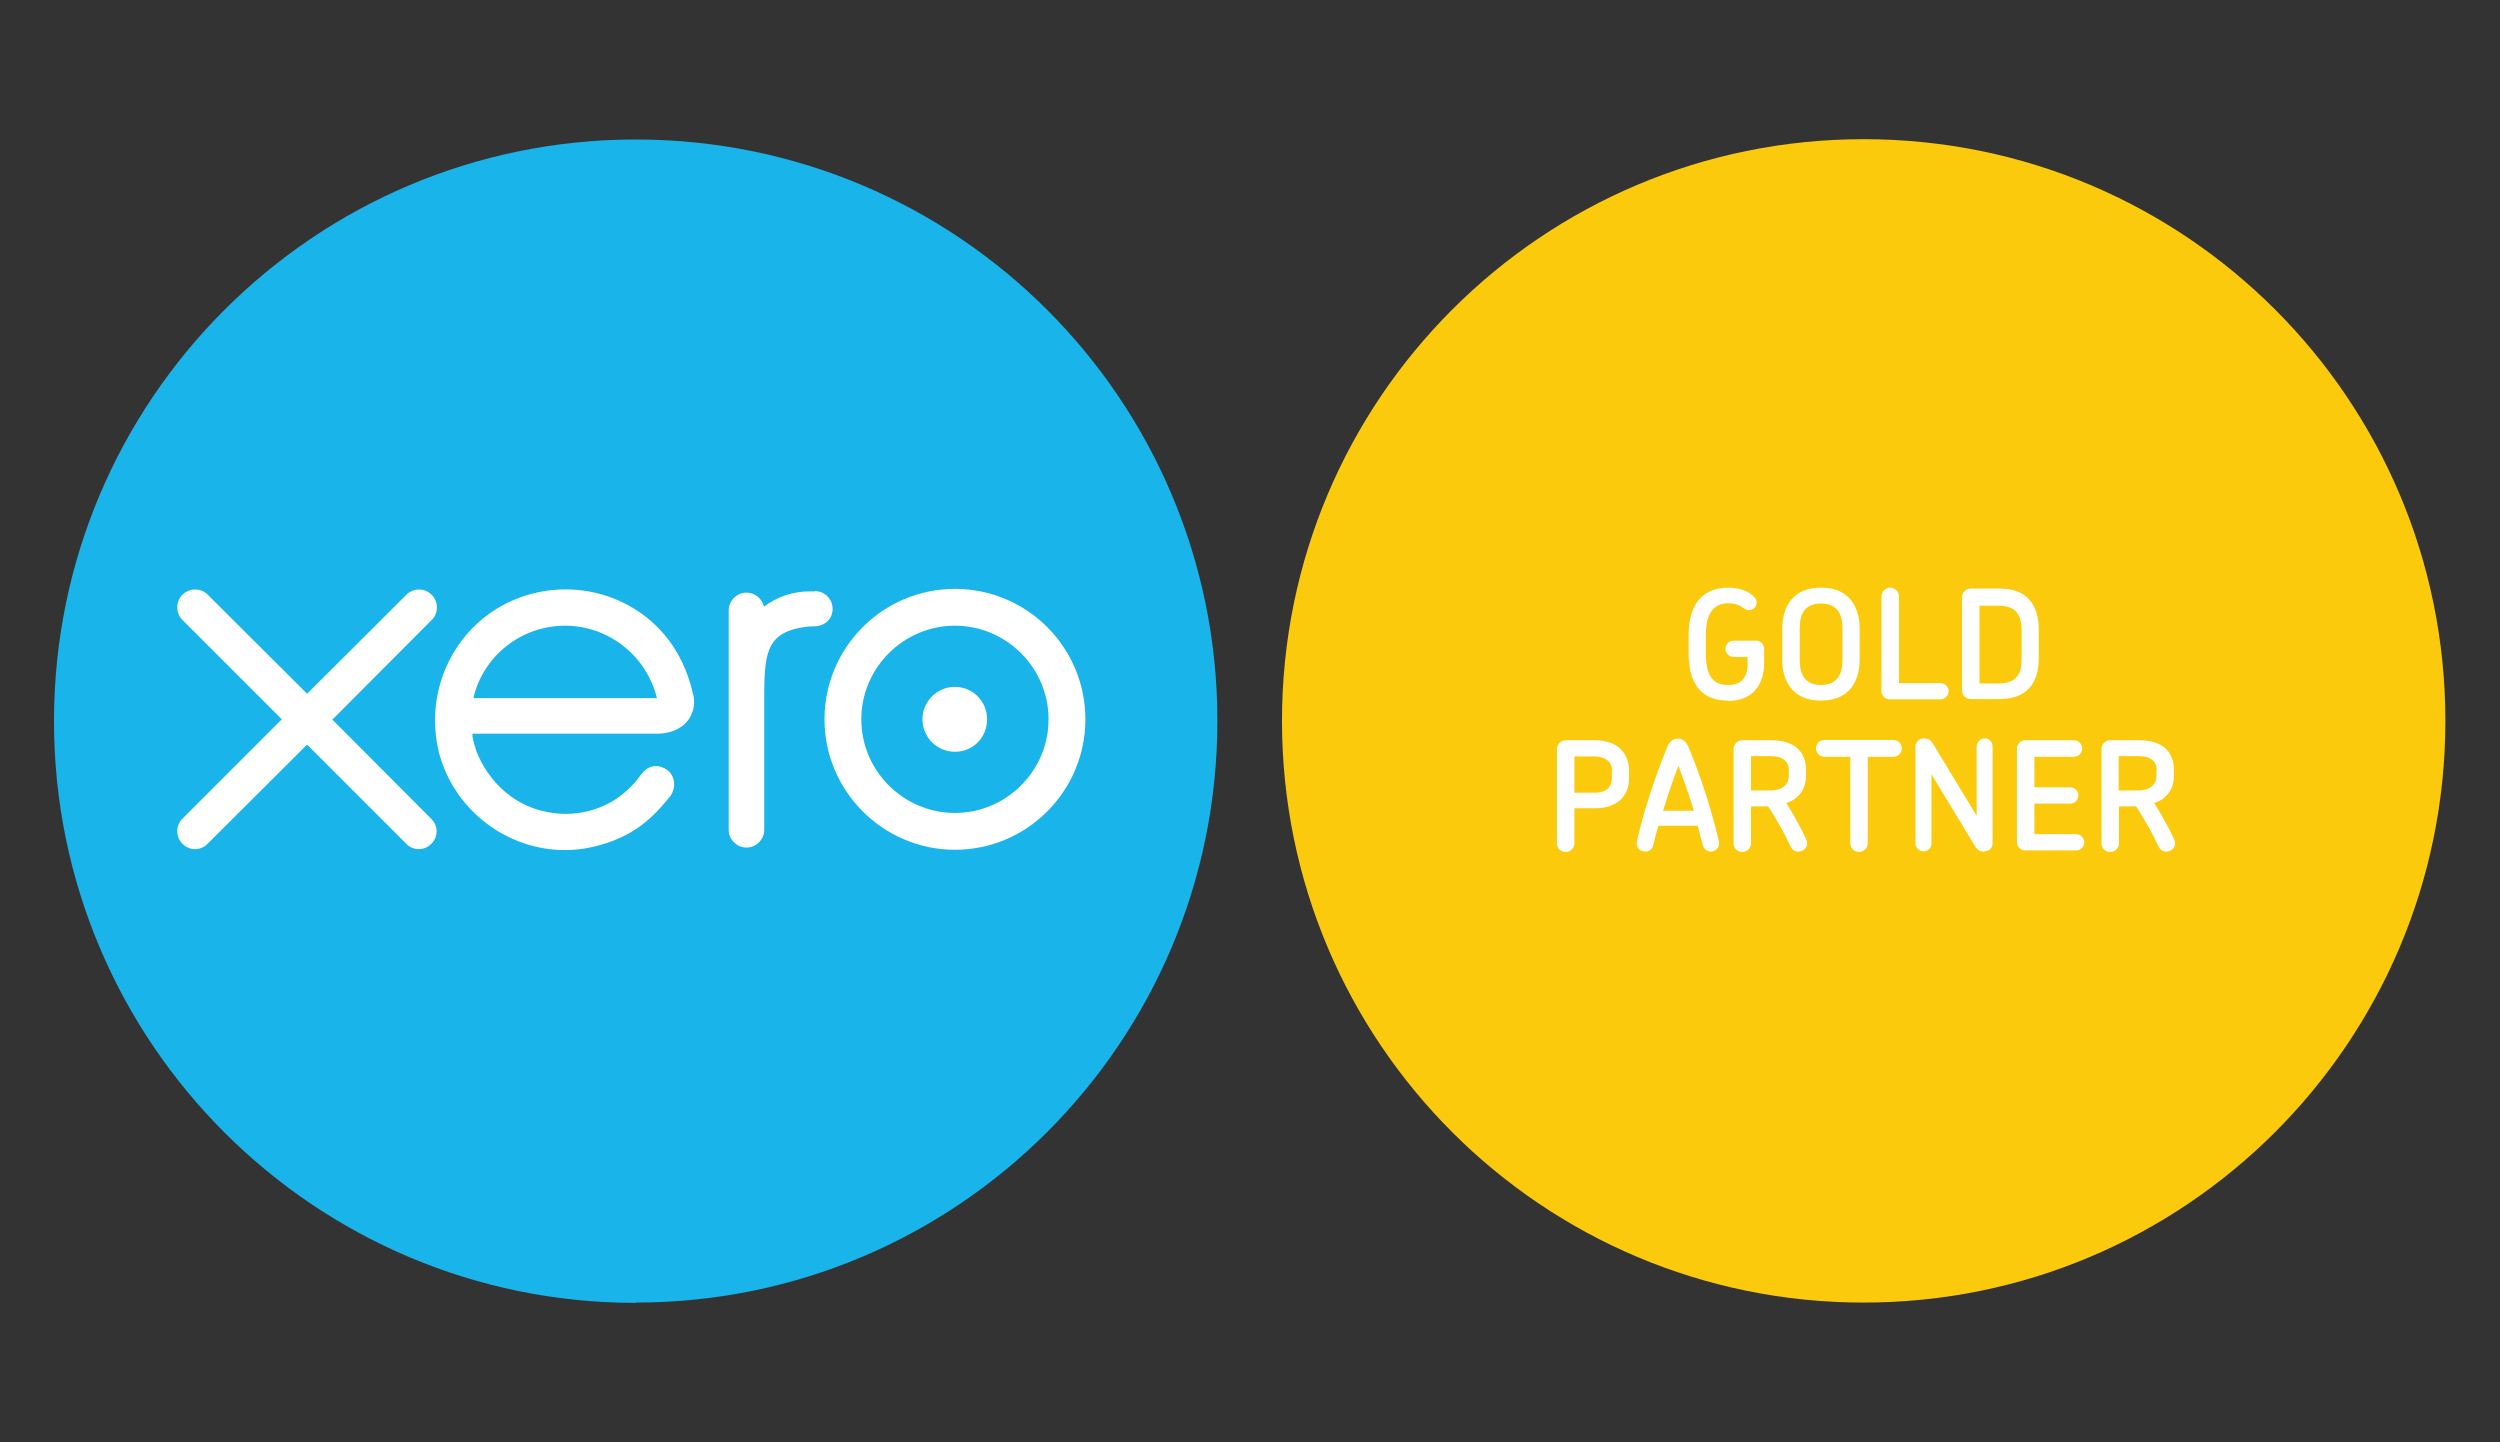 <?xml version="1.0" encoding="UTF-8"?>
<svg id="Layer_2" data-name="Layer 2" xmlns="http://www.w3.org/2000/svg" xmlns:xlink="http://www.w3.org/1999/xlink" viewBox="0 0 80.11 46.21">
  <rect x="0" y="0" width="80.11" height="46.21" fill="#333333" stroke="none"/>
  <defs>
    <style>
      .cls-1 {
        fill: #fff;
      }

      .cls-2 {
        fill: #19b4e9;
      }

      .cls-3 {
        fill: none;
      }

      .cls-4 {
        fill: #fbca0c;
      }

      .cls-5 {
        clip-path: url(#clippath);
      }
    </style>
    <clipPath id="clippath">
      <rect class="cls-3" width="80.11" height="46.21"/>
    </clipPath>
  </defs>
  <g id="Layer_1-2" data-name="Layer 1">
    <g class="cls-5">
      <path class="cls-2" d="M20.37,41.74c10.29,0,18.64-8.34,18.64-18.64S30.66,4.47,20.37,4.47,1.73,12.82,1.73,23.11s8.35,18.64,18.64,18.64"/>
      <path class="cls-1" d="M10.66,23.05l3.18-3.19c.11-.11.16-.25.16-.4,0-.31-.26-.57-.57-.57-.15,0-.3.06-.41.17l-3.18,3.17-3.19-3.18c-.11-.11-.25-.16-.4-.16-.31,0-.57.25-.57.57,0,.15.06.3.17.41l3.18,3.18-3.18,3.18c-.11.11-.17.25-.17.41,0,.31.26.57.57.57.15,0,.3-.06.4-.17l3.19-3.18,3.17,3.17c.11.12.26.18.41.18.31,0,.57-.26.57-.57,0-.15-.06-.29-.17-.4l-3.18-3.19Z"/>
      <path class="cls-1" d="M29.56,23.05c0,.57.46,1.04,1.04,1.04s1.03-.46,1.03-1.04-.46-1.04-1.03-1.04-1.04.46-1.04,1.04"/>
      <path class="cls-1" d="M27.6,23.05c0-1.65,1.35-3,3-3s3,1.35,3,3-1.35,3-3,3-3-1.35-3-3M26.42,23.05c0,2.3,1.88,4.18,4.18,4.18s4.18-1.87,4.18-4.18-1.87-4.18-4.18-4.18-4.18,1.88-4.18,4.18"/>
      <path class="cls-1" d="M26.12,18.95h-.18c-.53,0-1.03.17-1.46.49-.06-.26-.29-.45-.56-.45-.31,0-.56.25-.57.56,0,0,0,7.04,0,7.04,0,.31.26.57.57.57s.57-.26.57-.57v-4.33c0-1.44.13-2.02,1.37-2.18.11-.01.24-.01.24-.01.34-.01.58-.24.58-.56s-.26-.57-.57-.57"/>
      <path class="cls-1" d="M15.18,22.37s0-.03,0-.05c.33-1.31,1.52-2.27,2.93-2.27s2.62.99,2.94,2.32h-5.86ZM22.21,22.26c-.25-1.16-.88-2.12-1.85-2.73-1.42-.9-3.29-.85-4.66.12-1.12.79-1.76,2.09-1.76,3.43,0,.34.04.68.12,1.01.42,1.66,1.85,2.91,3.55,3.12.51.06,1,.03,1.5-.1.44-.11.86-.28,1.25-.53.4-.26.74-.6,1.07-1.01,0,0,.01-.01.02-.02.23-.28.19-.68-.06-.87-.21-.16-.57-.23-.84.13-.06.08-.13.17-.2.26-.22.24-.49.48-.82.66-.42.22-.89.35-1.4.35-1.66-.02-2.54-1.17-2.86-2-.05-.15-.1-.31-.13-.48,0-.03,0-.06,0-.09.34,0,5.95,0,5.95,0,.82-.02,1.26-.59,1.13-1.25"/>
      <path class="cls-4" d="M59.72,41.74c10.29,0,18.64-8.34,18.64-18.64s-8.34-18.64-18.64-18.64-18.64,8.34-18.64,18.64,8.34,18.64,18.64,18.64"/>
      <path class="cls-1" d="M55.37,22.45c-.92,0-1.26-.62-1.26-1.53v-.56c0-.88.35-1.53,1.28-1.53.28,0,.6.08.79.27.08.06.11.14.11.21,0,.12-.09.24-.25.24-.08,0-.13-.04-.21-.09-.11-.08-.26-.13-.44-.13-.49,0-.73.33-.73,1.04v.54c0,.75.23,1.04.71,1.04s.63-.29.63-.7v-.2h-.45c-.15,0-.26-.12-.26-.26s.11-.26.26-.26h.72c.16,0,.26.12.26.28v.43c0,.66-.33,1.22-1.16,1.22"/>
      <path class="cls-1" d="M58.35,22.45c-.93,0-1.24-.65-1.24-1.31v-1c0-.66.31-1.31,1.24-1.31s1.24.65,1.24,1.31v1c0,.66-.31,1.31-1.24,1.31M59.04,20.14c0-.45-.16-.8-.69-.8s-.68.34-.68.8v1c0,.46.16.81.68.81s.69-.35.69-.81v-1Z"/>
      <path class="cls-1" d="M62.17,22.41h-1.62c-.14,0-.26-.12-.26-.26v-3.04c0-.15.13-.28.28-.28s.28.13.28.28v2.78h1.33c.15,0,.26.12.26.26s-.12.26-.26.26"/>
      <path class="cls-1" d="M64.08,22.4h-.93c-.15,0-.28-.12-.28-.28v-2.98c0-.15.13-.28.28-.28h.93c1.08,0,1.25.79,1.25,1.32v.91c0,.53-.17,1.31-1.25,1.31M64.78,20.2c0-.43-.13-.79-.73-.79h-.62v2.49h.62c.61,0,.73-.36.73-.79v-.9Z"/>
      <path class="cls-1" d="M51.13,25.9h-.68v1.12c0,.15-.12.28-.28.28s-.28-.12-.28-.28v-3.02c0-.15.13-.28.28-.28h.92c.84,0,1.11.5,1.11.98v.25c0,.56-.39.95-1.07.95M51.66,24.71c0-.22-.12-.47-.6-.47h-.61v1.16h.66c.4,0,.54-.22.54-.46v-.23Z"/>
      <path class="cls-1" d="M54.83,27.29c-.12,0-.23-.07-.27-.22-.05-.2-.11-.41-.16-.61h-1.26c-.06.2-.11.4-.16.61-.03.15-.15.22-.26.22-.15,0-.31-.13-.27-.33.25-1.07.58-2.04.96-2.99.1-.25.23-.3.35-.3s.26.05.36.3c.39.95.71,1.93.96,2.99.05.2-.12.33-.27.33M53.78,24.55c-.18.47-.34.94-.49,1.43h.99c-.15-.49-.32-.96-.49-1.43"/>
      <path class="cls-1" d="M57.62,27.29c-.09,0-.18-.04-.24-.16-.2-.44-.45-.87-.72-1.29h-.55v1.18c0,.15-.12.28-.28.28s-.28-.12-.28-.28v-3.02c0-.15.13-.28.28-.28h.92c.77,0,1.12.38,1.12.95v.2c0,.39-.21.73-.63.86.24.39.46.78.64,1.17.1.22-.08.39-.26.39M57.32,24.67c0-.25-.17-.44-.58-.44h-.63v1.1h.62c.38,0,.59-.19.59-.46v-.2Z"/>
      <path class="cls-1" d="M60.67,24.25h-.82v2.77c0,.15-.13.28-.28.28s-.28-.12-.28-.28v-2.77h-.83c-.14,0-.27-.12-.27-.27s.12-.27.27-.27h2.21c.15,0,.27.12.27.27s-.12.27-.27.27"/>
      <path class="cls-1" d="M63.58,27.29c-.12,0-.2-.04-.27-.14l-1.42-2.34v2.22c0,.14-.11.25-.25.25s-.26-.11-.26-.25v-3.11c0-.14.11-.26.27-.26.12,0,.21.05.27.14l1.42,2.34v-2.22c0-.14.12-.26.26-.26s.25.12.25.26v3.11c0,.14-.11.25-.27.25"/>
      <path class="cls-1" d="M66.52,27.25h-1.63c-.14,0-.26-.12-.26-.26v-3c0-.14.12-.27.26-.27h1.57c.15,0,.26.12.26.27s-.12.26-.26.26h-1.27v.98h1.16c.14,0,.25.12.25.26s-.11.26-.25.26h-1.16v.98h1.34c.14,0,.26.12.26.26s-.12.26-.26.26"/>
      <path class="cls-1" d="M69.41,27.29c-.09,0-.18-.04-.24-.16-.2-.44-.45-.87-.72-1.29h-.55v1.18c0,.15-.12.28-.28.28s-.28-.12-.28-.28v-3.02c0-.15.12-.28.28-.28h.92c.77,0,1.12.38,1.12.95v.2c0,.39-.21.73-.63.86.24.39.46.78.64,1.17.1.22-.08.39-.26.39M69.11,24.67c0-.25-.17-.44-.58-.44h-.64v1.1h.62c.38,0,.59-.19.59-.46v-.2Z"/>
    </g>
  </g>
</svg>